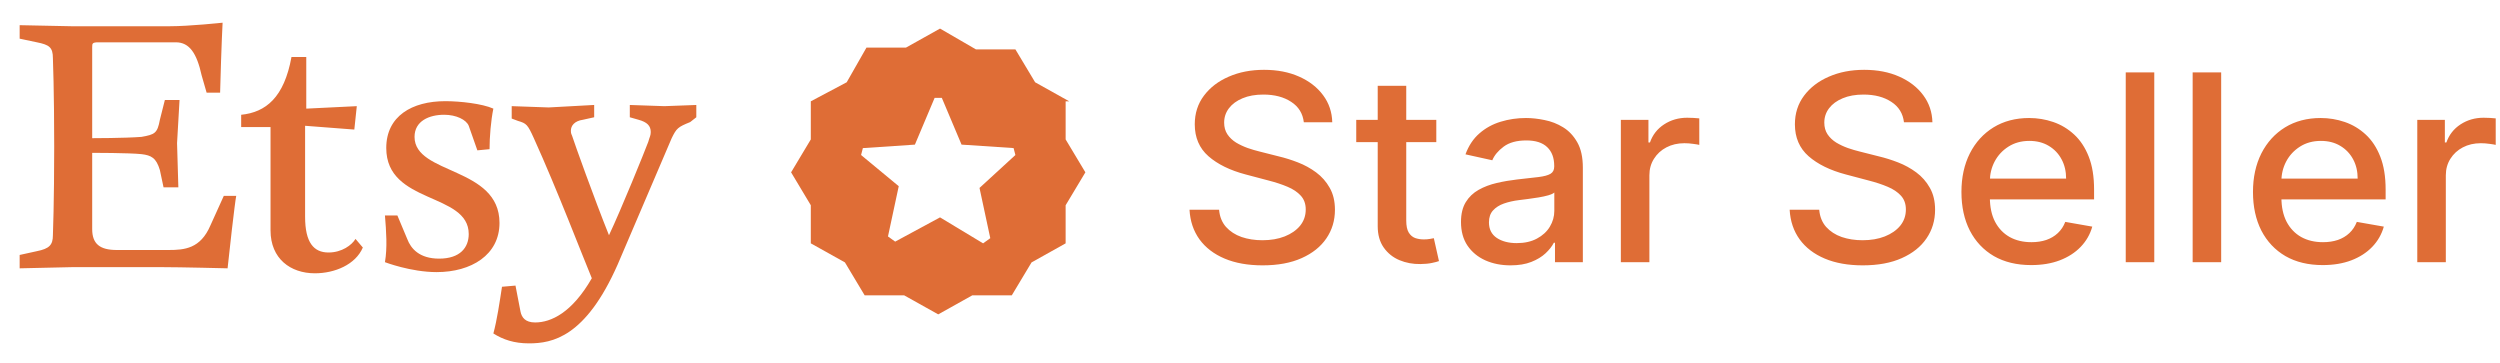 <svg xmlns="http://www.w3.org/2000/svg" fill="none" viewBox="0 0 179 26" height="26" width="179">
<path fill="#DF6D36" d="M6.601 3.385V9.894C6.601 9.894 8.897 9.894 10.126 9.801C11.092 9.632 11.27 9.539 11.448 8.573L11.804 7.16H12.855L12.677 10.249L12.77 13.415H11.71L11.448 12.179C11.186 11.299 10.83 11.12 10.126 11.036C9.245 10.943 6.601 10.943 6.601 10.943V16.402C6.601 17.451 7.135 17.9 8.364 17.9H12.066C13.21 17.9 14.354 17.807 15.066 16.14L16.024 14.024H16.913C16.82 14.464 16.38 18.34 16.295 19.212C16.295 19.212 12.948 19.127 11.541 19.127H5.195L1.407 19.212V18.255L2.636 17.985C3.525 17.807 3.788 17.545 3.788 16.841C3.788 16.841 3.881 14.464 3.881 10.502C3.881 6.55 3.788 4.171 3.788 4.171C3.788 3.383 3.525 3.206 2.636 3.028L1.407 2.768V1.803L5.11 1.879H12.159C13.566 1.879 15.938 1.625 15.938 1.625C15.938 1.625 15.854 3.115 15.76 6.635H14.794L14.438 5.399C14.091 3.817 13.565 3.029 12.591 3.029H7.05C6.601 3.03 6.601 3.115 6.601 3.385ZM20.87 4.08H21.929V7.778L25.547 7.601L25.369 9.277L21.845 9.006V15.523C21.845 17.368 22.463 18.079 23.522 18.079C24.48 18.079 25.192 17.546 25.454 17.106L25.979 17.723C25.454 18.951 23.963 19.568 22.547 19.568C20.794 19.568 19.37 18.518 19.37 16.496V9.098H17.268V8.218C19.031 8.04 20.345 6.982 20.87 4.08ZM28.453 15.429L29.156 17.105C29.418 17.807 30.036 18.518 31.443 18.518C32.943 18.518 33.561 17.723 33.561 16.758C33.561 13.762 27.656 14.642 27.656 10.596C27.656 8.311 29.503 7.244 31.883 7.244C32.943 7.244 34.528 7.422 35.324 7.777C35.146 8.657 35.052 9.8 35.052 10.681L34.179 10.765L33.561 9.005C33.383 8.573 32.672 8.217 31.799 8.217C30.739 8.217 29.681 8.657 29.681 9.8C29.681 12.525 35.764 11.916 35.764 15.962C35.764 18.255 33.739 19.483 31.265 19.483C29.418 19.483 27.562 18.772 27.562 18.772C27.74 17.722 27.656 16.581 27.562 15.429H28.453ZM35.325 23.876C35.587 22.91 35.765 21.684 35.943 20.532L36.909 20.448L37.265 22.293C37.35 22.733 37.612 23.088 38.316 23.088C39.46 23.088 40.96 22.386 42.374 19.922C41.747 18.424 39.9 13.591 38.222 9.893C37.782 8.92 37.698 8.835 37.087 8.657L36.638 8.488V7.6L39.29 7.693L42.543 7.515V8.396L41.747 8.573C41.129 8.658 40.874 9.005 40.874 9.361C40.874 9.454 40.874 9.539 40.959 9.716C41.128 10.249 42.543 14.203 43.603 16.843C44.476 14.998 46.154 10.859 46.416 10.156C46.51 9.801 46.594 9.716 46.594 9.454C46.594 9.006 46.332 8.744 45.721 8.575L45.094 8.396V7.516L47.568 7.601L49.856 7.516V8.396L49.415 8.742C48.535 9.098 48.441 9.182 48.093 9.893L44.221 18.948C41.925 24.145 39.545 24.585 37.874 24.585C36.816 24.586 36.02 24.316 35.325 23.876Z"></path>
<path fill="#DF6D36" d="M93.354 8.755C93.281 8.127 92.981 7.64 92.452 7.295C91.924 6.946 91.259 6.771 90.457 6.771C89.883 6.771 89.387 6.859 88.968 7.036C88.549 7.209 88.223 7.448 87.991 7.753C87.763 8.054 87.649 8.397 87.649 8.781C87.649 9.104 87.727 9.383 87.882 9.617C88.041 9.852 88.248 10.049 88.503 10.208C88.763 10.363 89.041 10.493 89.337 10.599C89.633 10.701 89.918 10.785 90.191 10.851L91.557 11.197C92.004 11.303 92.461 11.446 92.93 11.628C93.4 11.809 93.835 12.048 94.236 12.344C94.636 12.641 94.96 13.008 95.206 13.446C95.456 13.884 95.582 14.408 95.582 15.018C95.582 15.788 95.376 16.471 94.967 17.069C94.561 17.666 93.971 18.137 93.197 18.482C92.427 18.827 91.496 18.999 90.403 18.999C89.355 18.999 88.448 18.838 87.683 18.515C86.918 18.192 86.319 17.734 85.886 17.142C85.454 16.544 85.215 15.837 85.169 15.018H87.287C87.328 15.509 87.492 15.918 87.779 16.246C88.07 16.569 88.442 16.81 88.893 16.969C89.348 17.124 89.847 17.201 90.389 17.201C90.986 17.201 91.516 17.111 91.981 16.929C92.45 16.743 92.819 16.487 93.088 16.16C93.356 15.828 93.491 15.441 93.491 14.998C93.491 14.596 93.372 14.266 93.135 14.01C92.903 13.753 92.587 13.541 92.186 13.373C91.79 13.205 91.341 13.057 90.84 12.928L89.186 12.49C88.066 12.194 87.178 11.758 86.522 11.183C85.87 10.608 85.545 9.847 85.545 8.901C85.545 8.118 85.763 7.434 86.201 6.851C86.638 6.267 87.23 5.813 87.977 5.49C88.724 5.163 89.567 4.999 90.505 4.999C91.453 4.999 92.288 5.161 93.013 5.484C93.741 5.807 94.315 6.251 94.734 6.817C95.153 7.379 95.372 8.025 95.39 8.755H93.354ZM102.839 8.582V10.175H97.107V8.582H102.839ZM98.644 6.141H100.687V15.781C100.687 16.166 100.746 16.456 100.865 16.651C100.983 16.841 101.136 16.971 101.322 17.042C101.514 17.108 101.721 17.142 101.944 17.142C102.108 17.142 102.252 17.131 102.375 17.108C102.498 17.086 102.593 17.069 102.662 17.055L103.03 18.694C102.912 18.738 102.743 18.783 102.525 18.827C102.306 18.875 102.033 18.902 101.705 18.906C101.168 18.915 100.667 18.822 100.202 18.628C99.737 18.433 99.362 18.132 99.075 17.725C98.788 17.318 98.644 16.808 98.644 16.193V6.141ZM108.153 18.999C107.488 18.999 106.887 18.88 106.349 18.641C105.812 18.398 105.386 18.046 105.072 17.586C104.762 17.126 104.607 16.562 104.607 15.894C104.607 15.319 104.721 14.846 104.949 14.474C105.176 14.103 105.484 13.809 105.871 13.592C106.258 13.375 106.691 13.211 107.169 13.101C107.647 12.99 108.135 12.906 108.631 12.849C109.26 12.778 109.77 12.72 110.162 12.676C110.553 12.627 110.838 12.55 111.016 12.444C111.193 12.338 111.282 12.165 111.282 11.926V11.88C111.282 11.3 111.114 10.851 110.777 10.533C110.444 10.214 109.948 10.055 109.287 10.055C108.599 10.055 108.057 10.204 107.661 10.5C107.269 10.792 106.998 11.117 106.848 11.475L104.928 11.051C105.156 10.431 105.488 9.931 105.926 9.551C106.367 9.166 106.875 8.888 107.449 8.715C108.023 8.538 108.627 8.45 109.26 8.45C109.679 8.45 110.123 8.498 110.592 8.596C111.066 8.688 111.508 8.861 111.918 9.113C112.332 9.365 112.671 9.726 112.936 10.195C113.2 10.659 113.332 11.263 113.332 12.006V18.774H111.337V17.38H111.255C111.123 17.637 110.925 17.889 110.661 18.137C110.396 18.384 110.057 18.59 109.642 18.754C109.228 18.918 108.732 18.999 108.153 18.999ZM108.597 17.407C109.162 17.407 109.645 17.299 110.046 17.082C110.451 16.865 110.759 16.582 110.968 16.233C111.182 15.879 111.289 15.5 111.289 15.098V13.784C111.216 13.855 111.075 13.921 110.865 13.983C110.661 14.041 110.426 14.092 110.162 14.136C109.898 14.176 109.64 14.213 109.39 14.249C109.139 14.28 108.93 14.306 108.761 14.328C108.365 14.377 108.003 14.459 107.675 14.574C107.351 14.689 107.092 14.855 106.896 15.072C106.705 15.284 106.609 15.567 106.609 15.921C106.609 16.412 106.796 16.783 107.169 17.035C107.543 17.283 108.019 17.407 108.597 17.407ZM116.053 18.774V8.582H118.028V10.201H118.137C118.328 9.653 118.665 9.222 119.148 8.907C119.635 8.589 120.187 8.43 120.801 8.43C120.929 8.43 121.079 8.434 121.252 8.443C121.43 8.452 121.569 8.463 121.669 8.476V10.374C121.587 10.352 121.441 10.327 121.232 10.301C121.022 10.27 120.813 10.254 120.603 10.254C120.12 10.254 119.69 10.354 119.312 10.553C118.939 10.748 118.642 11.02 118.424 11.369C118.205 11.714 118.096 12.108 118.096 12.55V18.774H116.053ZM136.324 8.755C136.252 8.127 135.951 7.64 135.423 7.295C134.894 6.946 134.229 6.771 133.428 6.771C132.854 6.771 132.357 6.859 131.938 7.036C131.519 7.209 131.193 7.448 130.961 7.753C130.733 8.054 130.62 8.397 130.62 8.781C130.62 9.104 130.697 9.383 130.852 9.617C131.011 9.852 131.219 10.049 131.474 10.208C131.733 10.363 132.011 10.493 132.307 10.599C132.603 10.701 132.888 10.785 133.161 10.851L134.528 11.197C134.974 11.303 135.432 11.446 135.901 11.628C136.37 11.809 136.805 12.048 137.206 12.344C137.607 12.641 137.93 13.008 138.176 13.446C138.427 13.884 138.552 14.408 138.552 15.018C138.552 15.788 138.347 16.471 137.937 17.069C137.532 17.666 136.942 18.137 136.167 18.482C135.398 18.827 134.466 18.999 133.373 18.999C132.325 18.999 131.419 18.838 130.654 18.515C129.888 18.192 129.289 17.734 128.857 17.142C128.424 16.544 128.185 15.837 128.139 15.018H130.257C130.298 15.509 130.462 15.918 130.749 16.246C131.041 16.569 131.412 16.81 131.863 16.969C132.319 17.124 132.817 17.201 133.359 17.201C133.956 17.201 134.487 17.111 134.951 16.929C135.42 16.743 135.789 16.487 136.058 16.16C136.327 15.828 136.461 15.441 136.461 14.998C136.461 14.596 136.343 14.266 136.106 14.01C135.874 13.753 135.557 13.541 135.156 13.373C134.76 13.205 134.311 13.057 133.81 12.928L132.157 12.49C131.036 12.194 130.148 11.758 129.492 11.183C128.841 10.608 128.515 9.847 128.515 8.901C128.515 8.118 128.734 7.434 129.171 6.851C129.608 6.267 130.2 5.813 130.947 5.49C131.694 5.163 132.537 4.999 133.475 4.999C134.423 4.999 135.259 5.161 135.983 5.484C136.712 5.807 137.286 6.251 137.705 6.817C138.124 7.379 138.342 8.025 138.361 8.755H136.324ZM145.434 18.98C144.4 18.98 143.509 18.765 142.762 18.336C142.02 17.902 141.446 17.294 141.041 16.511C140.64 15.724 140.439 14.802 140.439 13.744C140.439 12.7 140.64 11.78 141.041 10.984C141.446 10.188 142.011 9.567 142.735 9.12C143.464 8.673 144.316 8.45 145.29 8.45C145.882 8.45 146.456 8.545 147.012 8.735C147.568 8.925 148.066 9.224 148.508 9.631C148.95 10.038 149.299 10.566 149.554 11.216C149.809 11.862 149.936 12.647 149.936 13.572V14.275H141.594V12.789H147.934C147.934 12.267 147.825 11.805 147.606 11.402C147.388 10.995 147.08 10.675 146.684 10.44C146.292 10.206 145.832 10.088 145.304 10.088C144.73 10.088 144.229 10.226 143.801 10.5C143.377 10.77 143.049 11.124 142.817 11.562C142.589 11.995 142.475 12.466 142.475 12.975V14.136C142.475 14.817 142.598 15.397 142.844 15.874C143.095 16.352 143.443 16.717 143.89 16.969C144.336 17.217 144.858 17.34 145.454 17.34C145.842 17.34 146.194 17.288 146.513 17.181C146.832 17.071 147.108 16.907 147.34 16.69C147.572 16.474 147.75 16.206 147.873 15.887L149.807 16.226C149.652 16.779 149.374 17.263 148.973 17.679C148.577 18.09 148.078 18.411 147.477 18.641C146.88 18.867 146.199 18.98 145.434 18.98ZM154.246 5.185V18.774H152.203V5.185H154.246ZM159.036 5.185V18.774H156.994V5.185H159.036ZM166.309 18.98C165.275 18.98 164.383 18.765 163.636 18.336C162.894 17.902 162.32 17.294 161.914 16.511C161.514 15.724 161.313 14.802 161.313 13.744C161.313 12.7 161.514 11.78 161.914 10.984C162.32 10.188 162.886 9.567 163.609 9.12C164.339 8.673 165.19 8.45 166.165 8.45C166.756 8.45 167.33 8.545 167.887 8.735C168.442 8.925 168.942 9.224 169.383 9.631C169.825 10.038 170.173 10.566 170.428 11.216C170.683 11.862 170.811 12.647 170.811 13.572V14.275H162.469V12.789H168.809C168.809 12.267 168.7 11.805 168.482 11.402C168.262 10.995 167.956 10.675 167.558 10.44C167.167 10.206 166.707 10.088 166.179 10.088C165.605 10.088 165.103 10.226 164.675 10.5C164.252 10.77 163.923 11.124 163.691 11.562C163.463 11.995 163.349 12.466 163.349 12.975V14.136C163.349 14.817 163.473 15.397 163.718 15.874C163.97 16.352 164.318 16.717 164.763 16.969C165.211 17.217 165.732 17.34 166.328 17.34C166.716 17.34 167.069 17.288 167.388 17.181C167.707 17.071 167.983 16.907 168.214 16.69C168.446 16.474 168.624 16.206 168.748 15.887L170.681 16.226C170.526 16.779 170.248 17.263 169.848 17.679C169.452 18.09 168.953 18.411 168.352 18.641C167.755 18.867 167.074 18.98 166.309 18.98ZM173.077 18.774V8.582H175.052V10.201H175.161C175.353 9.653 175.69 9.222 176.173 8.907C176.66 8.589 177.212 8.43 177.826 8.43C177.954 8.43 178.103 8.434 178.276 8.443C178.454 8.452 178.594 8.463 178.693 8.476V10.374C178.611 10.352 178.465 10.327 178.257 10.301C178.047 10.27 177.837 10.254 177.629 10.254C177.144 10.254 176.715 10.354 176.336 10.553C175.963 10.748 175.668 11.02 175.448 11.369C175.23 11.714 175.121 12.108 175.121 12.55V18.774H173.077Z"></path>
<path fill="#DF6D36" d="M76.556 7.254L74.115 5.891L72.702 3.535H69.874L67.306 2.046L64.865 3.41H62.038L60.624 5.891L58.054 7.254V9.983L56.642 12.339L58.054 14.695V17.423L60.497 18.788L61.909 21.145H64.736L67.177 22.509L69.618 21.145H72.445L73.858 18.789L76.299 17.424V14.697L77.713 12.339L76.3 9.983V7.254H76.556ZM70.133 13.456L70.904 17.053L70.39 17.424L67.306 15.564L64.094 17.3L63.579 16.929L64.35 13.332L61.653 11.1L61.781 10.604L65.507 10.355L66.92 7.006H67.434L68.847 10.355L72.574 10.604L72.702 11.099L70.133 13.456Z"></path>
</svg>
